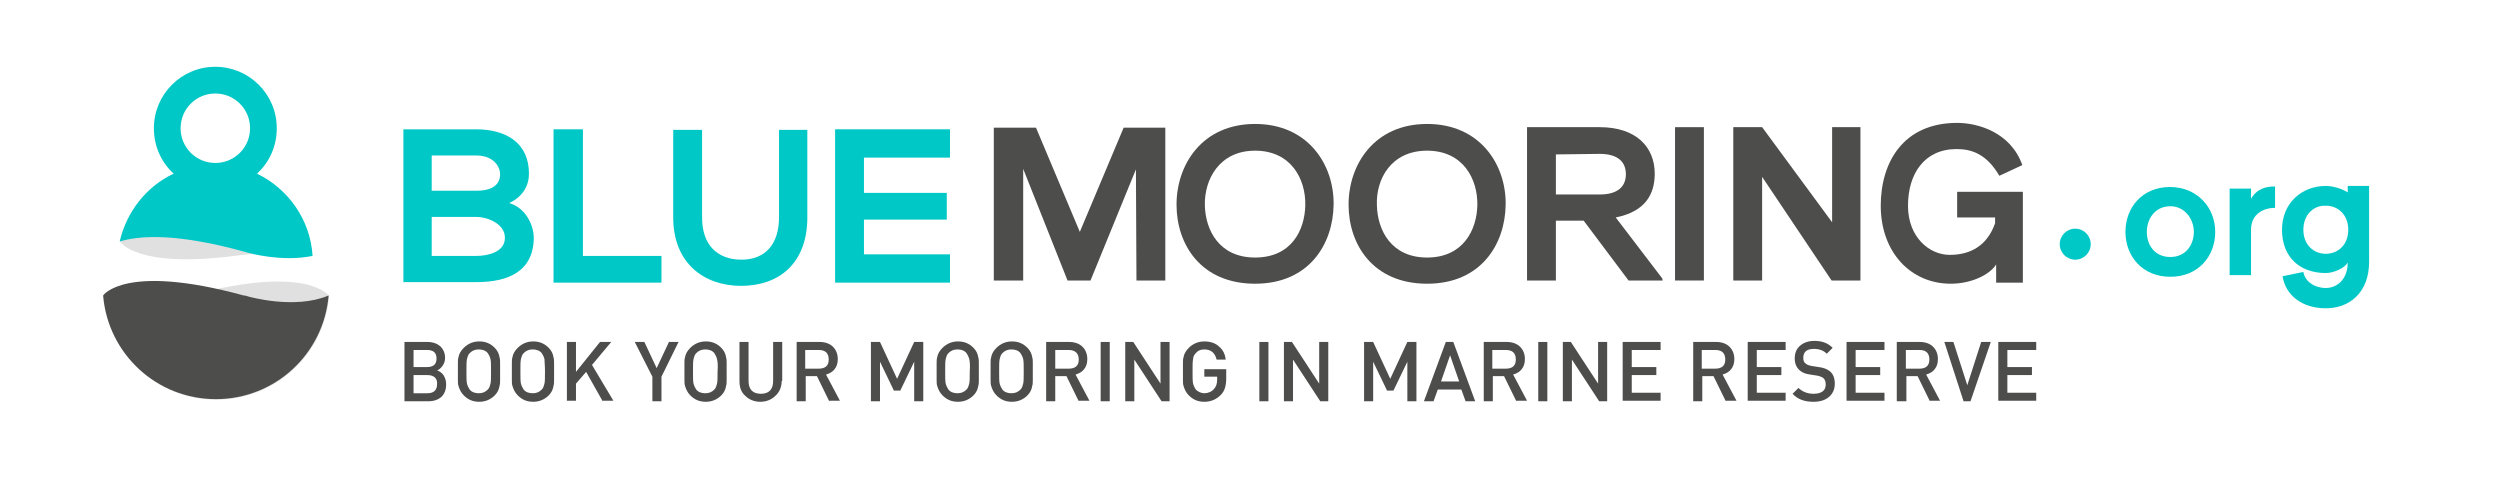 <?xml version="1.0" encoding="utf-8"?>
<!-- Generator: Adobe Illustrator 24.0.2, SVG Export Plug-In . SVG Version: 6.00 Build 0)  -->
<svg version="1.1" id="Calque_1" xmlns="http://www.w3.org/2000/svg" xmlns:xlink="http://www.w3.org/1999/xlink" x="0px" y="0px"
	 viewBox="0 0 467.9 92.3" style="enable-background:new 0 0 467.9 92.3;" xml:space="preserve">
<style type="text/css">
	.st0_logo{fill:#00C8C6;}
	.st1_logo{fill:#4D4D4C;}
	.st2_logo{fill:#E0E0E0;}
	.st3_logo{enable-background:new    ;}
</style>
<g>
	<g>
		<g>
			<path class="st0_logo" d="M99,32.5c0,2.2-1.1,4.3-3.7,5.5c3.4,1,4.6,4.6,4.6,6.4c0,6.4-4.8,8.4-10.7,8.4H75.5V24.2h13.6
				C94.8,24.2,99,26.8,99,32.5z M80.8,35.7h8.3c3.4,0,4.5-1.4,4.5-3.1c0-1.3-1.1-3.5-4.5-3.5h-8.3V35.7z M80.8,47.9h8.3
				c2.2,0,5.4-0.7,5.4-3.4c0-2.6-3.2-3.9-5.4-3.9h-8.3V47.9z"/>
			<path class="st0_logo" d="M109.1,24.2v23.7h14.7v5h-20.2V24.2H109.1z"/>
			<path class="st0_logo" d="M151.1,24.3v16.4c0,8.5-5.2,12.8-12.4,12.8c-6.9,0-12.7-4.2-12.7-12.8V24.3h5.4v16.4c0,5.2,2.9,7.9,7.4,7.9
				s7-3,7-7.9V24.3H151.1z"/>
			<path class="st0_logo" d="M177.8,52.9h-21.5V24.2h21.5v5.3h-16.1v6.6h15.5v5h-15.5v6.5h16.1V52.9z"/>
		</g>
		<g>
			<path class="st1_logo" d="M212.6,31.7l-8.5,20.8h-4.3l-8.3-20.9v20.9H186V23.9h7.9l8.2,19.5l8.2-19.5h7.8v28.6h-5.4L212.6,31.7
				L212.6,31.7z"/>
			<path class="st1_logo" d="M249.6,38.3c-0.1,7.4-4.6,14.8-14.7,14.8s-14.7-7.3-14.7-14.8s4.8-15.1,14.7-15.1
				C244.8,23.2,249.7,30.8,249.6,38.3z M225.5,38.4c0.1,4.7,2.7,9.8,9.4,9.8c6.8,0,9.3-5.1,9.4-9.8c0.1-4.8-2.6-10.2-9.4-10.2
				C228.2,28.2,225.4,33.6,225.5,38.4z"/>
			<path class="st1_logo" d="M281.8,38.3c-0.1,7.4-4.6,14.8-14.7,14.8s-14.7-7.3-14.7-14.8s4.8-15.1,14.7-15.1
				C277,23.2,281.9,30.8,281.8,38.3z M257.7,38.4c0.1,4.7,2.7,9.8,9.4,9.8s9.3-5.1,9.4-9.8c0.1-4.8-2.6-10.2-9.4-10.2
				S257.5,33.6,257.7,38.4z"/>
			<path class="st1_logo" d="M311.2,52.5h-6.4l-8.4-11.2h-5.2v11.2h-5.4V23.8c4.5,0,9.1,0,13.6,0c6.8,0,10.3,3.7,10.3,8.7
				c0,3.9-1.8,7.1-7.3,8.2l8.7,11.4L311.2,52.5L311.2,52.5z M291.2,28.9v7.5h8.2c3.4,0,4.9-1.5,4.9-3.8s-1.5-3.8-4.9-3.8L291.2,28.9
				L291.2,28.9z"/>
			<path class="st1_logo" d="M313.5,52.5V23.8h5.4v28.7H313.5z"/>
			<path class="st1_logo" d="M342.8,23.8h5.4v28.7h-5.4l0,0l-13-19.4v19.4h-5.4V23.8h5.4l13.1,17.8V23.8H342.8z"/>
			<path class="st1_logo" d="M373.6,40.7h-7.3v-4.8h12.3v9.6v7.4h-5v-3.4c-1.2,1.9-4.6,3.6-8.5,3.6c-7.5,0-13.1-5.9-13.1-14.6
				c0-8.1,4.2-15.5,14.3-15.5c3.8,0,10,1.7,12.2,7.9l-4.3,2c-2.4-4.1-5.2-5-8-5c-6.1,0-9.1,4.7-9.1,10.6s4,9.2,7.8,9.2
				c3.9,0,7-1.7,8.5-5.9v-1.1H373.6z"/>
		</g>
	</g>
	<g>
		<circle class="st0_logo" cx="388.4" cy="45.7" r="2.9"/>
		<g>
			<path class="st0_logo" d="M414.6,43.4c0,4.6-3.2,8.4-8.4,8.4c-5.2,0-8.4-3.8-8.4-8.4s3.2-8.4,8.3-8.4C411.2,35,414.6,38.8,414.6,43.4z
				 M401.8,43.4c0,2.5,1.5,4.7,4.4,4.7s4.4-2.3,4.4-4.7s-1.7-4.8-4.4-4.8C403.3,38.6,401.8,41,401.8,43.4z"/>
			<path class="st0_logo" d="M425.8,38.9c-2.1,0-4.5,1.1-4.5,4.1v8.5h-4V35.3h4v1.9c1.2-2,2.9-2.3,4.5-2.3V38.9z"/>
			<path class="st0_logo" d="M439.4,49.1c-0.5,1.1-2.7,2-4.1,2c-5,0-8.2-3.1-8.2-8.1s3.7-8.2,8.2-8.2c1.3,0,3,0.5,4.1,1.2v-1.2h4v3.4V43
				v6c0,5.8-3.7,8.7-8.1,8.7c-4.3,0-7.5-2.3-8.1-6l3.9-0.8c0.3,1.8,2.1,3,4.2,3C437.3,53.9,439.4,52.4,439.4,49.1L439.4,49.1z
				 M431.1,43c0,2.8,1.9,4.5,4.2,4.5c2.3,0,4.2-1.7,4.2-4.5s-1.9-4.5-4.2-4.5C433,38.4,431.1,40.2,431.1,43z"/>
		</g>
	</g>
</g>
<g>
	<g>
		<path class="st2_logo" d="M47.9,39.1c-1-0.6-1.3-1.6-1.2-2.6c-2.1-0.5-4.3-0.8-6.5-0.6c-1.4,0.1-2.2-0.8-2.4-2c-2,0.4-3.9,0.6-5.9,1
			c0.6,1.2,0.3,2.9-0.8,3.6c-2,1.3-3.9,2.7-6,3.8c-0.2,0.1-0.4,0.1-0.5,0.2c-0.1,1.2-0.9,2.4-2.1,2.6v0.1c0,0,2.8,5.2,22.1,2.6
			c0.3,0,0.5-0.1,0.8-0.1c0,0,5.1-0.7,9.8,0.6C53.4,44.7,51.2,41.1,47.9,39.1z"/>
		<g>
			<path class="st0_logo" d="M22.4,45.2c3.6-1.1,10.6-1.7,24,2.1c0,0,6.3,1.8,12.1,0.6c-0.4-6.8-4.6-12.6-10.4-15.4
				c2.3-2.1,3.7-5.1,3.7-8.5c0-6.4-5.2-11.5-11.5-11.5c-6.4,0-11.5,5.2-11.5,11.5c0,3.4,1.4,6.4,3.7,8.5
				C27.4,34.9,23.7,39.6,22.4,45.2z M40.3,17.5c3.6,0,6.5,2.9,6.5,6.5s-2.9,6.5-6.5,6.5s-6.5-2.9-6.5-6.5S36.7,17.5,40.3,17.5z"/>
		</g>
	</g>
	<g>
		<path class="st2_logo" d="M34.4,55.6c0.3-0.1,0.6-0.2,0.9-0.2c22.3-6.1,26.3,0,26.3,0c-0.9,10.9-10,19.4-21.1,19.4s-20.2-8.5-21.1-19.4
			C25.8,58,34.4,55.6,34.4,55.6z"/>
		<path class="st1_logo" d="M46.5,55.5c-0.3-0.1-0.6-0.2-0.9-0.2c-22.3-6.1-26.3,0-26.3,0c0.9,10.9,10,19.4,21.1,19.4s20.2-8.5,21.1-19.4
			C55.2,58,46.5,55.5,46.5,55.5z"/>
	</g>
</g>
<g class="st3_logo">
	<path class="st1_logo" d="M82.6,74.3c-0.6,0.5-1.4,0.8-2.4,0.8h-4.5V64H80c1,0,1.8,0.3,2.4,0.8c0.6,0.6,0.9,1.3,0.9,2.2
		c0,0.6-0.2,1.1-0.5,1.5c-0.3,0.4-0.6,0.7-1,0.8c0.5,0.2,0.9,0.5,1.2,0.9c0.3,0.5,0.5,1,0.5,1.7C83.5,73,83.2,73.7,82.6,74.3z
		 M79.9,65.5h-2.5v3.2h2.5c1.2,0,1.8-0.5,1.8-1.6S81.1,65.5,79.9,65.5z M80,70.2h-2.6v3.4H80c1.2,0,1.8-0.6,1.8-1.7
		C81.9,70.8,81.2,70.2,80,70.2z"/>
	<path class="st1_logo" d="M93.6,70.3c0,0.3,0,0.5,0,0.7c0,0.5,0,0.9-0.1,1.2c-0.1,0.7-0.4,1.3-0.9,1.8c-0.8,0.8-1.8,1.2-2.9,1.2
		c-1.2,0-2.1-0.4-2.9-1.2c-0.5-0.5-0.8-1.1-1-1.8c-0.1-0.3-0.1-0.7-0.1-1.2c0-0.2,0-0.4,0-0.7v-1.5c0-0.3,0-0.5,0-0.7
		c0-0.5,0-0.9,0.1-1.2c0.1-0.7,0.5-1.3,1-1.8c0.8-0.8,1.8-1.2,2.9-1.2c1.2,0,2.1,0.4,2.9,1.2c0.5,0.5,0.8,1.1,0.9,1.8
		c0.1,0.3,0.1,0.7,0.1,1.2c0,0.2,0,0.4,0,0.7V70.3z M91.8,67.2c-0.1-0.4-0.3-0.8-0.5-1.1c-0.4-0.5-1-0.7-1.7-0.7s-1.2,0.2-1.7,0.7
		c-0.3,0.3-0.4,0.7-0.5,1.1c-0.1,0.4-0.1,1.2-0.1,2.3c0,1.1,0,1.9,0.1,2.3c0.1,0.4,0.3,0.8,0.5,1.1c0.4,0.5,1,0.7,1.7,0.7
		s1.2-0.2,1.7-0.7c0.3-0.3,0.4-0.7,0.5-1.1c0.1-0.4,0.1-1.2,0.1-2.3C91.9,68.4,91.9,67.6,91.8,67.2z"/>
	<path class="st1_logo" d="M103.7,70.3c0,0.3,0,0.5,0,0.7c0,0.5,0,0.9-0.1,1.2c-0.1,0.7-0.4,1.3-0.9,1.8c-0.8,0.8-1.8,1.2-2.9,1.2
		c-1.2,0-2.1-0.4-2.9-1.2c-0.5-0.5-0.8-1.1-1-1.8c-0.1-0.3-0.1-0.7-0.1-1.2c0-0.2,0-0.4,0-0.7v-1.5c0-0.3,0-0.5,0-0.7
		c0-0.5,0-0.9,0.1-1.2c0.1-0.7,0.5-1.3,1-1.8c0.8-0.8,1.8-1.2,2.9-1.2c1.2,0,2.1,0.4,2.9,1.2c0.5,0.5,0.8,1.1,0.9,1.8
		c0.1,0.3,0.1,0.7,0.1,1.2c0,0.2,0,0.4,0,0.7V70.3z M101.9,67.2c-0.1-0.4-0.3-0.8-0.5-1.1c-0.4-0.5-1-0.7-1.7-0.7s-1.2,0.2-1.7,0.7
		c-0.3,0.3-0.4,0.7-0.5,1.1c-0.1,0.4-0.1,1.2-0.1,2.3c0,1.1,0,1.9,0.1,2.3c0.1,0.4,0.3,0.8,0.5,1.1c0.4,0.5,1,0.7,1.7,0.7
		s1.2-0.2,1.7-0.7c0.3-0.3,0.4-0.7,0.5-1.1c0.1-0.4,0.1-1.2,0.1-2.3C102,68.4,101.9,67.6,101.9,67.2z"/>
	<path class="st1_logo" d="M112.8,75.1l-3.1-5.5l-1.9,2.2v3.2h-1.7V64h1.7v5.6l4.5-5.6h2.1l-3.6,4.3l4,6.7H112.8z"/>
	<path class="st1_logo" d="M123.8,70.5v4.6h-1.7v-4.6l-3.3-6.5h1.8l2.3,4.9l2.3-4.9h1.8L123.8,70.5z"/>
	<path class="st1_logo" d="M136,70.3c0,0.3,0,0.5,0,0.7c0,0.5,0,0.9-0.1,1.2c-0.1,0.7-0.4,1.3-0.9,1.8c-0.8,0.8-1.8,1.2-2.9,1.2
		c-1.2,0-2.1-0.4-2.9-1.2c-0.5-0.5-0.8-1.1-1-1.8c-0.1-0.3-0.1-0.7-0.1-1.2c0-0.2,0-0.4,0-0.7v-1.5c0-0.3,0-0.5,0-0.7
		c0-0.5,0-0.9,0.1-1.2c0.1-0.7,0.5-1.3,1-1.8c0.8-0.8,1.8-1.2,2.9-1.2c1.2,0,2.1,0.4,2.9,1.2c0.5,0.5,0.8,1.1,0.9,1.8
		c0.1,0.3,0.1,0.7,0.1,1.2c0,0.2,0,0.4,0,0.7V70.3z M134.2,67.2c-0.1-0.4-0.3-0.8-0.5-1.1c-0.4-0.5-1-0.7-1.7-0.7s-1.2,0.2-1.7,0.7
		c-0.3,0.3-0.4,0.7-0.5,1.1c-0.1,0.4-0.1,1.2-0.1,2.3c0,1.1,0,1.9,0.1,2.3c0.1,0.4,0.3,0.8,0.5,1.1c0.4,0.5,1,0.7,1.7,0.7
		s1.2-0.2,1.7-0.7c0.3-0.3,0.4-0.7,0.5-1.1c0.1-0.4,0.1-1.2,0.1-2.3C134.4,68.4,134.3,67.6,134.2,67.2z"/>
	<path class="st1_logo" d="M146.3,71.3c0,1.1-0.4,2.1-1.2,2.8c-0.7,0.7-1.7,1.1-2.8,1.1c-1.1,0-2.1-0.4-2.8-1.1c-0.8-0.7-1.1-1.6-1.1-2.8
		V64h1.7v7.3c0,1.6,0.8,2.4,2.3,2.4c1.5,0,2.3-0.8,2.3-2.4V64h1.7V71.3z"/>
	<path class="st1_logo" d="M155.2,75.1l-2.3-4.7h-2.1v4.7h-1.7V64h4.3c1,0,1.9,0.3,2.5,0.9c0.6,0.6,0.9,1.4,0.9,2.3
		c0,0.8-0.2,1.4-0.6,1.9c-0.4,0.5-0.9,0.8-1.6,1l2.6,4.9H155.2z M153.2,65.5h-2.5V69h2.5c1.3,0,1.9-0.6,1.9-1.7
		C155.1,66.1,154.5,65.5,153.2,65.5z"/>
	<path class="st1_logo" d="M171.1,75.1v-7.4l-2.6,5.4h-1.2l-2.6-5.4v7.4H163V64h1.7l3.2,6.9l3.2-6.9h1.7v11.1H171.1z"/>
	<path class="st1_logo" d="M183.2,70.3c0,0.3,0,0.5,0,0.7c0,0.5,0,0.9-0.1,1.2c-0.1,0.7-0.4,1.3-0.9,1.8c-0.8,0.8-1.8,1.2-2.9,1.2
		c-1.2,0-2.1-0.4-2.9-1.2c-0.5-0.5-0.8-1.1-1-1.8c-0.1-0.3-0.1-0.7-0.1-1.2c0-0.2,0-0.4,0-0.7v-1.5c0-0.3,0-0.5,0-0.7
		c0-0.5,0-0.9,0.1-1.2c0.1-0.7,0.5-1.3,1-1.8c0.8-0.8,1.8-1.2,2.9-1.2c1.2,0,2.1,0.4,2.9,1.2c0.5,0.5,0.8,1.1,0.9,1.8
		c0.1,0.3,0.1,0.7,0.1,1.2c0,0.2,0,0.4,0,0.7V70.3z M181.4,67.2c-0.1-0.4-0.3-0.8-0.5-1.1c-0.4-0.5-1-0.7-1.7-0.7s-1.2,0.2-1.7,0.7
		c-0.3,0.3-0.4,0.7-0.5,1.1c-0.1,0.4-0.1,1.2-0.1,2.3c0,1.1,0,1.9,0.1,2.3c0.1,0.4,0.3,0.8,0.5,1.1c0.4,0.5,1,0.7,1.7,0.7
		s1.2-0.2,1.7-0.7c0.3-0.3,0.4-0.7,0.5-1.1c0.1-0.4,0.1-1.2,0.1-2.3C181.6,68.4,181.5,67.6,181.4,67.2z"/>
	<path class="st1_logo" d="M193.3,70.3c0,0.3,0,0.5,0,0.7c0,0.5,0,0.9-0.1,1.2c-0.1,0.7-0.4,1.3-0.9,1.8c-0.8,0.8-1.8,1.2-2.9,1.2
		c-1.2,0-2.1-0.4-2.9-1.2c-0.5-0.5-0.8-1.1-1-1.8c-0.1-0.3-0.1-0.7-0.1-1.2c0-0.2,0-0.4,0-0.7v-1.5c0-0.3,0-0.5,0-0.7
		c0-0.5,0-0.9,0.1-1.2c0.1-0.7,0.5-1.3,1-1.8c0.8-0.8,1.8-1.2,2.9-1.2c1.2,0,2.1,0.4,2.9,1.2c0.5,0.5,0.8,1.1,0.9,1.8
		c0.1,0.3,0.1,0.7,0.1,1.2c0,0.2,0,0.4,0,0.7V70.3z M191.5,67.2c-0.1-0.4-0.3-0.8-0.5-1.1c-0.4-0.5-1-0.7-1.7-0.7s-1.2,0.2-1.7,0.7
		c-0.3,0.3-0.4,0.7-0.5,1.1c-0.1,0.4-0.1,1.2-0.1,2.3c0,1.1,0,1.9,0.1,2.3c0.1,0.4,0.3,0.8,0.5,1.1c0.4,0.5,1,0.7,1.7,0.7
		s1.2-0.2,1.7-0.7c0.3-0.3,0.4-0.7,0.5-1.1c0.1-0.4,0.1-1.2,0.1-2.3C191.6,68.4,191.6,67.6,191.5,67.2z"/>
	<path class="st1_logo" d="M201.9,75.1l-2.3-4.7h-2.1v4.7h-1.7V64h4.3c1,0,1.9,0.3,2.5,0.9c0.6,0.6,0.9,1.4,0.9,2.3
		c0,0.8-0.2,1.4-0.6,1.9c-0.4,0.5-0.9,0.8-1.6,1l2.6,4.9H201.9z M200,65.5h-2.5V69h2.5c1.3,0,1.9-0.6,1.9-1.7
		C201.9,66.1,201.2,65.5,200,65.5z"/>
	<path class="st1_logo" d="M206,75.1V64h1.7v11.1H206z"/>
	<path class="st1_logo" d="M217.4,75.1l-5.1-7.8v7.8h-1.7V64h1.5l5.1,7.8V64h1.7v11.1H217.4z"/>
	<path class="st1_logo" d="M229.5,70.8c0,1.4-0.3,2.4-1,3.1c-0.8,0.8-1.8,1.3-3.1,1.3c-1.2,0-2.1-0.4-2.9-1.2c-0.5-0.5-0.8-1.1-1-1.8
		c-0.1-0.3-0.1-0.7-0.1-1.2c0-0.2,0-0.4,0-0.7v-1.5c0-0.3,0-0.5,0-0.7c0-0.5,0-0.9,0.1-1.2c0.1-0.7,0.5-1.3,1-1.8
		c0.8-0.8,1.8-1.2,2.9-1.2c1.1,0,2.1,0.3,2.8,1c0.7,0.6,1.1,1.4,1.2,2.4h-1.7c-0.3-1.3-1.1-1.9-2.3-1.9c-0.7,0-1.2,0.2-1.6,0.7
		c-0.3,0.3-0.5,0.7-0.5,1.1c-0.1,0.4-0.1,1.2-0.1,2.3c0,1.1,0,1.9,0.1,2.3c0.1,0.4,0.3,0.8,0.5,1.1c0.4,0.4,1,0.7,1.6,0.7
		c0.7,0,1.4-0.3,1.8-0.8c0.4-0.4,0.6-1,0.6-1.7v-0.6h-2.4v-1.4h4.1V70.8z"/>
	<path class="st1_logo" d="M235.7,75.1V64h1.7v11.1H235.7z"/>
	<path class="st1_logo" d="M247.1,75.1l-5.1-7.8v7.8h-1.7V64h1.5l5.1,7.8V64h1.7v11.1H247.1z"/>
	<path class="st1_logo" d="M263.4,75.1v-7.4l-2.6,5.4h-1.2l-2.6-5.4v7.4h-1.7V64h1.7l3.2,6.9l3.2-6.9h1.7v11.1H263.4z"/>
	<path class="st1_logo" d="M274.3,75.1l-0.8-2.2h-4.4l-0.8,2.2h-1.8l4.1-11.1h1.4l4.1,11.1H274.3z M271.4,66.5l-1.7,4.9h3.4L271.4,66.5z"
		/>
	<path class="st1_logo" d="M283.8,75.1l-2.3-4.7h-2.1v4.7h-1.7V64h4.3c1,0,1.9,0.3,2.5,0.9c0.6,0.6,0.9,1.4,0.9,2.3
		c0,0.8-0.2,1.4-0.6,1.9c-0.4,0.5-0.9,0.8-1.6,1l2.6,4.9H283.8z M281.8,65.5h-2.5V69h2.5c1.3,0,1.9-0.6,1.9-1.7
		C283.7,66.1,283.1,65.5,281.8,65.5z"/>
	<path class="st1_logo" d="M287.9,75.1V64h1.7v11.1H287.9z"/>
	<path class="st1_logo" d="M299.3,75.1l-5.1-7.8v7.8h-1.7V64h1.5l5.1,7.8V64h1.7v11.1H299.3z"/>
	<path class="st1_logo" d="M303.7,75.1V64h7.1v1.5h-5.4v3.2h4.6v1.5h-4.6v3.3h5.4v1.5H303.7z"/>
	<path class="st1_logo" d="M323,75.1l-2.3-4.7h-2.1v4.7h-1.7V64h4.3c1,0,1.9,0.3,2.5,0.9c0.6,0.6,0.9,1.4,0.9,2.3c0,0.8-0.2,1.4-0.6,1.9
		c-0.4,0.5-0.9,0.8-1.6,1l2.6,4.9H323z M321,65.5h-2.5V69h2.5c1.3,0,1.9-0.6,1.9-1.7C322.9,66.1,322.3,65.5,321,65.5z"/>
	<path class="st1_logo" d="M327.1,75.1V64h7.1v1.5h-5.4v3.2h4.6v1.5h-4.6v3.3h5.4v1.5H327.1z"/>
	<path class="st1_logo" d="M342.3,74.3c-0.7,0.6-1.7,0.9-2.9,0.9c-1.7,0-3-0.5-3.9-1.5l1.1-1.1c0.7,0.7,1.7,1.1,2.8,1.1
		c1.5,0,2.3-0.6,2.3-1.7c0-0.5-0.1-0.9-0.4-1.2c-0.2-0.2-0.7-0.4-1.2-0.5l-1.3-0.2c-0.9-0.1-1.6-0.4-2.1-0.9
		c-0.5-0.5-0.8-1.2-0.8-2.1c0-1,0.3-1.8,1-2.4c0.7-0.6,1.6-0.9,2.7-0.9c1.4,0,2.5,0.4,3.4,1.3l-1.1,1.1c-0.6-0.6-1.4-0.9-2.4-0.9
		c-1.4,0-2,0.6-2,1.7c0,0.4,0.1,0.8,0.4,1c0.3,0.3,0.7,0.4,1.2,0.5l1.3,0.2c0.9,0.1,1.6,0.4,2.1,0.8c0.6,0.5,0.9,1.3,0.9,2.3
		C343.4,72.9,343,73.7,342.3,74.3z"/>
	<path class="st1_logo" d="M345.6,75.1V64h7.1v1.5h-5.4v3.2h4.6v1.5h-4.6v3.3h5.4v1.5H345.6z"/>
	<path class="st1_logo" d="M361.2,75.1l-2.3-4.7h-2.1v4.7H355V64h4.3c1,0,1.9,0.3,2.5,0.9c0.6,0.6,0.9,1.4,0.9,2.3c0,0.8-0.2,1.4-0.6,1.9
		c-0.4,0.5-0.9,0.8-1.6,1l2.6,4.9H361.2z M359.2,65.5h-2.5V69h2.5c1.3,0,1.9-0.6,1.9-1.7C361.1,66.1,360.5,65.5,359.2,65.5z"/>
	<path class="st1_logo" d="M368.8,75.1h-1.3L363.9,64h1.7l2.6,8.1l2.6-8.1h1.8L368.8,75.1z"/>
	<path class="st1_logo" d="M374,75.1V64h7.1v1.5h-5.4v3.2h4.6v1.5h-4.6v3.3h5.4v1.5H374z"/>
</g>
</svg>
